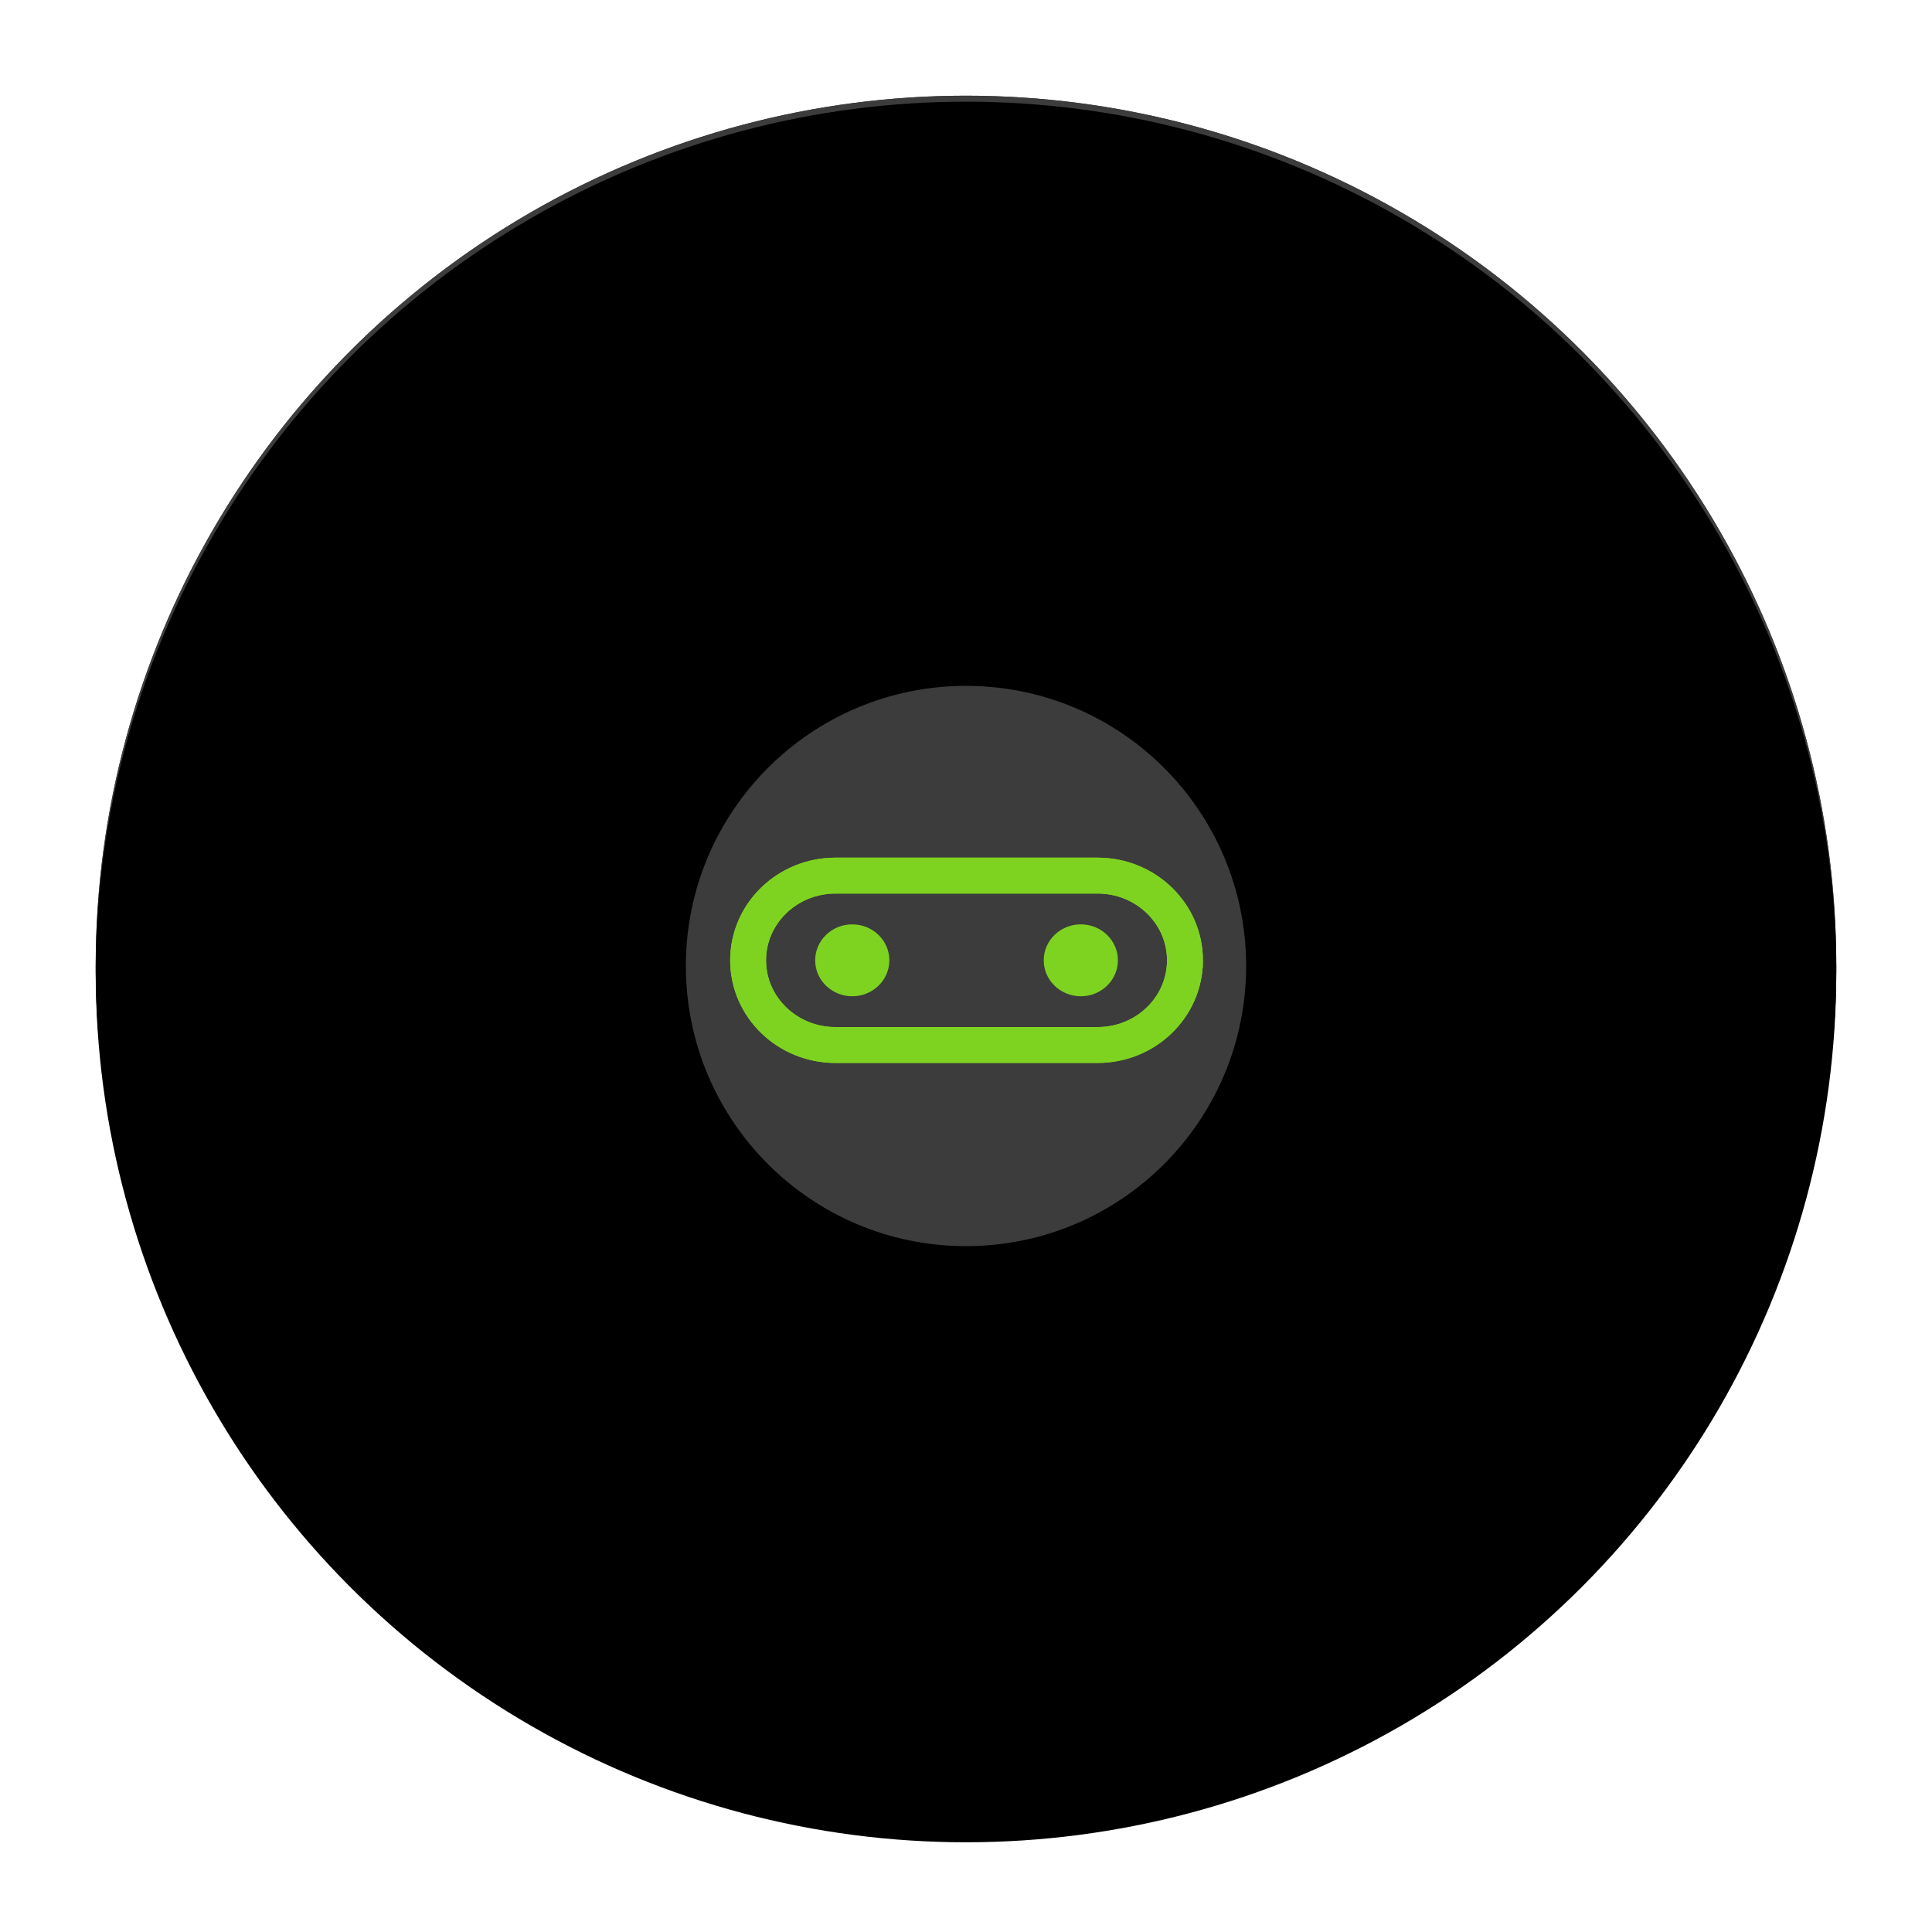 <svg xmlns="http://www.w3.org/2000/svg" xmlns:xlink="http://www.w3.org/1999/xlink" width="323" height="323" viewBox="0 0 323 323">
    <defs>
        <filter id="a" width="112.9%" height="112.9%" x="-6.4%" y="-6.4%" filterUnits="objectBoundingBox">
            <feGaussianBlur in="SourceGraphic" stdDeviation="6.25"/>
        </filter>
        <circle id="b" cx="145.5" cy="145.5" r="145.5"/>
        <filter id="c" width="104.8%" height="104.8%" x="-2.4%" y="-2.4%" filterUnits="objectBoundingBox">
            <feGaussianBlur in="SourceAlpha" result="shadowBlurInner1" stdDeviation="6.5"/>
            <feOffset dy="1" in="shadowBlurInner1" result="shadowOffsetInner1"/>
            <feComposite in="shadowOffsetInner1" in2="SourceAlpha" k2="-1" k3="1" operator="arithmetic" result="shadowInnerInner1"/>
            <feColorMatrix in="shadowInnerInner1" values="0 0 0 0 0 0 0 0 0 0 0 0 0 0 0 0 0 0 1 0"/>
        </filter>
        <filter id="d" width="159.6%" height="253.6%" x="-29.8%" y="-76.8%" filterUnits="objectBoundingBox">
            <feGaussianBlur in="SourceGraphic" stdDeviation="6.25"/>
        </filter>
    </defs>
    <g fill="none" fill-rule="evenodd" transform="translate(16 16)">
        <circle cx="145.5" cy="145.5" r="145.5" fill="#3C3C3C" filter="url(#a)"/>
        <use fill="#3C3C3C" xlink:href="#b"/>
        <use fill="#000" filter="url(#c)" xlink:href="#b"/>
        <g fill="#000" fill-rule="nonzero" transform="translate(12.49 12.49)">
            <ellipse cx="127.744" cy="136.69" rx="2.962" ry="2.949"/>
            <ellipse cx="132.842" cy="124.396" rx="2.962" ry="2.949"/>
            <ellipse cx="138.358" cy="140.81" rx="2.962" ry="2.949"/>
            <ellipse cx="120.443" cy="130.657" rx="2.962" ry="2.949"/>
            <ellipse cx="143.284" cy="125.619" rx="2.962" ry="2.949"/>
            <ellipse cx="128.356" cy="146.66" rx="2.962" ry="2.949"/>
            <ellipse cx="124.874" cy="118.864" rx="2.962" ry="2.949"/>
            <ellipse cx="147.857" cy="138.411" rx="2.962" ry="2.949"/>
            <ellipse cx="115.691" cy="139.476" rx="2.962" ry="2.949"/>
            <ellipse cx="140.029" cy="115.801" rx="2.962" ry="2.949"/>
            <ellipse cx="138.02" cy="151.361" rx="2.962" ry="2.949"/>
            <ellipse cx="114.339" cy="122.489" rx="2.962" ry="2.949"/>
            <ellipse cx="152.965" cy="128.102" rx="2.962" ry="2.949"/>
            <ellipse cx="119.397" cy="150.782" rx="2.962" ry="2.949"/>
            <ellipse cx="129.116" cy="110.058" rx="2.962" ry="2.949"/>
            <ellipse cx="150.264" cy="147.87" rx="2.962" ry="2.949"/>
            <ellipse cx="107.708" cy="133.766" rx="2.962" ry="2.949"/>
            <ellipse cx="149.884" cy="115.011" rx="2.962" ry="2.949"/>
            <ellipse cx="130.985" cy="158.389" rx="2.962" ry="2.949"/>
            <ellipse cx="115.081" cy="112.499" rx="2.962" ry="2.949"/>
            <ellipse cx="159.028" cy="136.233" rx="2.962" ry="2.949"/>
            <ellipse cx="109.349" cy="148.573" rx="2.962" ry="2.949"/>
            <ellipse cx="138.261" cy="105.09" rx="2.962" ry="2.949"/>
            <ellipse cx="146.623" cy="157.728" rx="2.962" ry="2.949"/>
            <ellipse cx="103.861" cy="123.837" rx="2.962" ry="2.949"/>
            <ellipse cx="159.489" cy="119.995" rx="2.962" ry="2.949"/>
            <ellipse cx="120.331" cy="161.019" rx="2.962" ry="2.949"/>
            <ellipse cx="121.39" cy="103.378" rx="2.962" ry="2.949"/>
            <ellipse cx="160.41" cy="147.371" rx="2.962" ry="2.949"/>
            <ellipse cx="100.768" cy="141.066" rx="2.962" ry="2.949"/>
            <ellipse cx="149.834" cy="105.009" rx="2.962" ry="2.949"/>
            <ellipse cx="137.931" cy="165.562" rx="2.962" ry="2.949"/>
            <ellipse cx="105.112" cy="112.079" rx="2.962" ry="2.949"/>
            <ellipse cx="166.524" cy="129.708" rx="2.962" ry="2.949"/>
            <ellipse cx="108.433" cy="158.431" rx="2.962" ry="2.949"/>
            <ellipse cx="132.111" cy="97.317" rx="2.962" ry="2.949"/>
            <ellipse cx="156.457" cy="159.156" rx="2.962" ry="2.949"/>
            <ellipse cx="95.731" cy="129.536" rx="2.962" ry="2.949"/>
            <ellipse cx="161.463" cy="110.283" rx="2.962" ry="2.949"/>
            <ellipse cx="111.729" cy="100.854" rx="2.962" ry="2.949"/>
            <ellipse cx="169.197" cy="142.598" rx="2.962" ry="2.949"/>
            <ellipse cx="97.653" cy="150.564" rx="2.962" ry="2.949"/>
            <ellipse cx="95.696" cy="115.799" rx="2.962" ry="2.949"/>
            <ellipse cx="115.881" cy="81.459" rx="2.962" ry="2.949"/>
            <ellipse cx="78.787" cy="144.474" rx="2.962" ry="2.949"/>
            <ellipse cx="89.539" cy="97.141" rx="2.962" ry="2.949"/>
            <ellipse cx="92.37" cy="172.27" rx="2.962" ry="2.949"/>
            <ellipse cx="134.576" cy="76.495" rx="2.962" ry="2.949"/>
            <ellipse cx="75.468" cy="125.281" rx="2.962" ry="2.949"/>
            <ellipse cx="179.162" cy="99.906" rx="2.962" ry="2.949"/>
            <ellipse cx="119.614" cy="188.829" rx="2.962" ry="2.949"/>
            <ellipse cx="103.088" cy="82.659" rx="2.962" ry="2.949"/>
            <ellipse cx="187.758" cy="150.173" rx="2.962" ry="2.949"/>
            <ellipse cx="78.959" cy="157.381" rx="2.962" ry="2.949"/>
            <ellipse cx="154.669" cy="78.488" rx="2.962" ry="2.949"/>
            <ellipse cx="152.374" cy="188.128" rx="2.962" ry="2.949"/>
            <ellipse cx="79.3" cy="105.335" rx="2.962" ry="2.949"/>
            <ellipse cx="189.905" cy="117.288" rx="2.962" ry="2.949"/>
            <ellipse cx="99.806" cy="183.189" rx="2.962" ry="2.949"/>
            <ellipse cx="121.62" cy="73.471" rx="2.962" ry="2.949"/>
            <ellipse cx="180.272" cy="169.497" rx="2.962" ry="2.949"/>
            <ellipse cx="71.349" cy="137.997" rx="2.962" ry="2.949"/>
            <ellipse cx="173.512" cy="87.724" rx="2.962" ry="2.949"/>
            <ellipse cx="132.111" cy="193.999" rx="2.962" ry="2.949"/>
            <ellipse cx="90.325" cy="87.306" rx="2.962" ry="2.949"/>
            <ellipse cx="194.009" cy="138.096" rx="2.962" ry="2.949"/>
            <ellipse cx="82.593" cy="170.533" rx="2.962" ry="2.949"/>
            <ellipse cx="142.999" cy="71.235" rx="2.962" ry="2.949"/>
            <ellipse cx="165.948" cy="185.583" rx="2.962" ry="2.949"/>
            <ellipse cx="71.013" cy="116.406" rx="2.962" ry="2.949"/>
            <ellipse cx="188.464" cy="103.5" rx="2.962" ry="2.949"/>
            <ellipse cx="110.288" cy="192.398" rx="2.962" ry="2.949"/>
            <ellipse cx="107.589" cy="73.765" rx="2.962" ry="2.949"/>
            <ellipse cx="190.436" cy="159.782" rx="2.962" ry="2.949"/>
            <ellipse cx="70.476" cy="152.052" rx="2.962" ry="2.949"/>
            <ellipse cx="164.56" cy="76.752" rx="2.962" ry="2.949"/>
            <ellipse cx="146.216" cy="196.045" rx="2.962" ry="2.949"/>
            <ellipse cx="78.51" cy="95.339" rx="2.962" ry="2.949"/>
            <ellipse cx="197.253" cy="124.167" rx="2.962" ry="2.949"/>
            <ellipse cx="89.707" cy="183.017" rx="2.962" ry="2.949"/>
            <ellipse cx="129.222" cy="66.826" rx="2.962" ry="2.949"/>
            <ellipse cx="179.134" cy="179.519" rx="2.962" ry="2.949"/>
            <ellipse cx="65.412" cy="129.806" rx="2.962" ry="2.949"/>
            <ellipse cx="183.456" cy="89.813" rx="2.962" ry="2.949"/>
            <ellipse cx="123.329" cy="199.12" rx="2.962" ry="2.949"/>
            <ellipse cx="93.368" cy="77.619" rx="2.962" ry="2.949"/>
            <ellipse cx="198.311" cy="147.316" rx="2.962" ry="2.949"/>
            <ellipse cx="73.166" cy="166.587" rx="2.962" ry="2.949"/>
            <ellipse cx="152.656" cy="67.834" rx="2.962" ry="2.949"/>
            <ellipse cx="161.094" cy="194.583" rx="2.962" ry="2.949"/>
            <ellipse cx="68.517" cy="106.48" rx="2.962" ry="2.949"/>
            <ellipse cx="197.033" cy="109.18" rx="2.962" ry="2.949"/>
            <ellipse cx="100.093" cy="193.939" rx="2.962" ry="2.949"/>
            <ellipse cx="114.099" cy="65.78" rx="2.962" ry="2.949"/>
            <ellipse cx="191.019" cy="170.067" rx="2.962" ry="2.949"/>
            <ellipse cx="63.079" cy="144.823" rx="2.962" ry="2.949"/>
            <ellipse cx="174.936" cy="77.143" rx="2.962" ry="2.949"/>
            <ellipse cx="138.264" cy="202.72" rx="2.962" ry="2.949"/>
            <ellipse cx="79.88" cy="85.056" rx="2.962" ry="2.949"/>
            <ellipse cx="203.203" cy="132.705" rx="2.962" ry="2.949"/>
            <ellipse cx="79.516" cy="180.686" rx="2.962" ry="2.949"/>
            <ellipse cx="138.35" cy="61.71" rx="2.962" ry="2.949"/>
            <ellipse cx="175.837" cy="189.437" rx="2.962" ry="2.949"/>
            <ellipse cx="61.134" cy="120.245" rx="2.962" ry="2.949"/>
            <ellipse cx="193.101" cy="94.023" rx="2.962" ry="2.949"/>
            <ellipse cx="113.332" cy="202.479" rx="2.962" ry="2.949"/>
            <ellipse cx="98.497" cy="68.418" rx="2.962" ry="2.949"/>
            <ellipse cx="200.746" cy="157.575" rx="2.962" ry="2.949"/>
            <ellipse cx="64.41" cy="160.623" rx="2.962" ry="2.949"/>
            <ellipse cx="163.182" cy="66.37" rx="2.962" ry="2.949"/>
            <ellipse cx="154.29" cy="202.736" rx="2.962" ry="2.949"/>
            <ellipse cx="68.031" cy="95.872" rx="2.962" ry="2.949"/>
            <ellipse cx="204.583" cy="116.71" rx="2.962" ry="2.949"/>
            <ellipse cx="89.399" cy="193.434" rx="2.962" ry="2.949"/>
            <ellipse cx="122.361" cy="58.97" rx="2.962" ry="2.949"/>
            <ellipse cx="189.516" cy="180.66" rx="2.962" ry="2.949"/>
            <ellipse cx="57.012" cy="135.969" rx="2.962" ry="2.949"/>
            <ellipse cx="185.43" cy="79.623" rx="2.962" ry="2.949"/>
            <ellipse cx="128.812" cy="207.934" rx="2.962" ry="2.949"/>
            <ellipse cx="83.344" cy="74.845" rx="2.962" ry="2.949"/>
            <ellipse cx="207.559" cy="142.594" rx="2.962" ry="2.949"/>
            <ellipse cx="69.586" cy="176.291" rx="2.962" ry="2.949"/>
            <ellipse cx="148.682" cy="58.293" rx="2.962" ry="2.949"/>
            <ellipse cx="170.505" cy="198.91" rx="2.962" ry="2.949"/>
            <ellipse cx="58.66" cy="109.649" rx="2.962" ry="2.949"/>
            <ellipse cx="202.117" cy="100.206" rx="2.962" ry="2.949"/>
            <ellipse cx="102.465" cy="203.961" rx="2.962" ry="2.949"/>
            <ellipse cx="105.538" cy="60.018" rx="2.962" ry="2.949"/>
            <ellipse cx="201.229" cy="168.526" rx="2.962" ry="2.949"/>
            <ellipse cx="56.628" cy="152.841" rx="2.962" ry="2.949"/>
            <ellipse cx="174.22" cy="66.901" rx="2.962" ry="2.949"/>
            <ellipse cx="145.759" cy="209.762" rx="2.962" ry="2.949"/>
            <ellipse cx="69.581" cy="84.937" rx="2.962" ry="2.949"/>
            <ellipse cx="210.85" cy="125.847" rx="2.962" ry="2.949"/>
            <ellipse cx="78.563" cy="190.884" rx="2.962" ry="2.949"/>
            <ellipse cx="132.111" cy="53.575" rx="2.962" ry="2.949"/>
            <ellipse cx="185.958" cy="191.208" rx="2.962" ry="2.949"/>
            <ellipse cx="52.493" cy="125.77" rx="2.962" ry="2.949"/>
            <ellipse cx="195.692" cy="84.134" rx="2.962" ry="2.949"/>
            <ellipse cx="118.157" cy="211.494" rx="2.962" ry="2.949"/>
            <ellipse cx="88.816" cy="65.047" rx="2.962" ry="2.949"/>
            <ellipse cx="210.155" cy="153.524" rx="2.962" ry="2.949"/>
            <ellipse cx="60.252" cy="169.947" rx="2.962" ry="2.949"/>
            <ellipse cx="159.893" cy="56.713" rx="2.962" ry="2.949"/>
            <ellipse cx="163.279" cy="207.617" rx="2.962" ry="2.949"/>
            <ellipse cx="58.102" cy="98.347" rx="2.962" ry="2.949"/>
            <ellipse cx="210.197" cy="108.194" rx="2.962" ry="2.949"/>
            <ellipse cx="91.067" cy="203.481" rx="2.962" ry="2.949"/>
            <ellipse cx="114.298" cy="52.71" rx="2.962" ry="2.949"/>
            <ellipse cx="199.704" cy="179.824" rx="2.962" ry="2.949"/>
            <ellipse cx="50.091" cy="143.455" rx="2.962" ry="2.949"/>
            <ellipse cx="185.424" cy="69.451" rx="2.962" ry="2.949"/>
            <ellipse cx="135.738" cy="215.409" rx="2.962" ry="2.949"/>
            <ellipse cx="73.166" cy="74.021" rx="2.962" ry="2.949"/>
            <ellipse cx="215.604" cy="136.334" rx="2.962" ry="2.949"/>
            <ellipse cx="67.931" cy="186.32" rx="2.962" ry="2.949"/>
            <ellipse cx="143.074" cy="49.802" rx="2.962" ry="2.949"/>
            <ellipse cx="180.406" cy="201.372" rx="2.962" ry="2.949"/>
            <ellipse cx="49.704" cy="114.517" rx="2.962" ry="2.949"/>
            <ellipse cx="205.391" cy="90.585" rx="2.962" ry="2.949"/>
            <ellipse cx="106.605" cy="213.243" rx="2.962" ry="2.949"/>
            <ellipse cx="96.176" cy="55.984" rx="2.962" ry="2.949"/>
            <ellipse cx="210.859" cy="165.179" rx="2.962" ry="2.949"/>
            <ellipse cx="51.823" cy="161.798" rx="2.962" ry="2.949"/>
            <ellipse cx="171.658" cy="57.073" rx="2.962" ry="2.949"/>
            <ellipse cx="154.331" cy="215.263" rx="2.962" ry="2.949"/>
            <ellipse cx="59.533" cy="86.673" rx="2.962" ry="2.949"/>
            <ellipse cx="217.06" cy="117.793" rx="2.962" ry="2.949"/>
            <ellipse cx="79.477" cy="200.996" rx="2.962" ry="2.949"/>
            <ellipse cx="124.558" cy="46.753" rx="2.962" ry="2.949"/>
            <ellipse cx="196.156" cy="191.131" rx="2.962" ry="2.949"/>
            <ellipse cx="45.043" cy="132.705" rx="2.962" ry="2.949"/>
            <ellipse cx="196.454" cy="74.008" rx="2.962" ry="2.949"/>
            <ellipse cx="124.488" cy="219.457" rx="2.962" ry="2.949"/>
            <ellipse cx="78.74" cy="63.459" rx="2.962" ry="2.949"/>
            <ellipse cx="218.648" cy="147.896" rx="2.962" ry="2.949"/>
            <ellipse cx="57.833" cy="179.816" rx="2.962" ry="2.949"/>
            <ellipse cx="154.957" cy="47.821" rx="2.962" ry="2.949"/>
            <ellipse cx="172.961" cy="210.829" rx="2.962" ry="2.949"/>
            <ellipse cx="48.792" cy="102.514" rx="2.962" ry="2.949"/>
            <ellipse cx="214.211" cy="98.849" rx="2.962" ry="2.949"/>
            <ellipse cx="94.472" cy="213.064" rx="2.962" ry="2.949"/>
            <ellipse cx="105.271" cy="47.956" rx="2.962" ry="2.949"/>
            <ellipse cx="209.581" cy="177.234" rx="2.962" ry="2.949"/>
            <ellipse cx="44.586" cy="152.023" rx="2.962" ry="2.949"/>
            <ellipse cx="183.645" cy="59.434" rx="2.962" ry="2.949"/>
            <ellipse cx="143.864" cy="221.58" rx="2.962" ry="2.949"/>
            <ellipse cx="62.987" cy="74.96" rx="2.962" ry="2.949"/>
            <ellipse cx="222.455" cy="128.778" rx="2.962" ry="2.949"/>
            <ellipse cx="68.031" cy="196.502" rx="2.962" ry="2.949"/>
            <ellipse cx="136.073" cy="42.376" rx="2.962" ry="2.949"/>
            <ellipse cx="190.612" cy="202.114" rx="2.962" ry="2.949"/>
            <ellipse cx="41.689" cy="120.853" rx="2.962" ry="2.949"/>
            <ellipse cx="206.978" cy="80.515" rx="2.962" ry="2.949"/>
            <ellipse cx="112.288" cy="221.725" rx="2.962" ry="2.949"/>
            <ellipse cx="86.222" cy="53.575" rx="2.962" ry="2.949"/>
            <ellipse cx="219.824" cy="160.238" rx="2.962" ry="2.949"/>
            <ellipse cx="48.586" cy="171.481" rx="2.962" ry="2.949"/>
            <ellipse cx="167.452" cy="47.763" rx="2.962" ry="2.949"/>
            <ellipse cx="163.762" cy="219.279" rx="2.962" ry="2.949"/>
            <ellipse cx="49.859" cy="90.077" rx="2.962" ry="2.949"/>
            <ellipse cx="221.864" cy="108.763" rx="2.962" ry="2.949"/>
            <ellipse cx="82.085" cy="210.883" rx="2.962" ry="2.949"/>
            <ellipse cx="115.911" cy="41.234" rx="2.962" ry="2.949"/>
            <ellipse cx="206.277" cy="189.362" rx="2.962" ry="2.949"/>
            <ellipse cx="38.797" cy="140.833" rx="2.962" ry="2.949"/>
            <ellipse cx="195.521" cy="63.812" rx="2.962" ry="2.949"/>
            <ellipse cx="132.111" cy="226.333" rx="2.962" ry="2.949"/>
            <ellipse cx="68.45" cy="63.539" rx="2.962" ry="2.949"/>
            <ellipse cx="226.169" cy="140.898" rx="2.962" ry="2.949"/>
            <ellipse cx="57.058" cy="190.04" rx="2.962" ry="2.949"/>
            <ellipse cx="148.571" cy="39.771" rx="2.962" ry="2.949"/>
            <ellipse cx="183.141" cy="212.45" rx="2.962" ry="2.949"/>
            <ellipse cx="40.196" cy="108.186" rx="2.962" ry="2.949"/>
            <ellipse cx="216.681" cy="88.876" rx="2.962" ry="2.949"/>
            <ellipse cx="99.44" cy="222.072" rx="2.962" ry="2.949"/>
            <ellipse cx="95.485" cy="44.673" rx="2.962" ry="2.949"/>
            <ellipse cx="219.02" cy="173.051" rx="2.962" ry="2.949"/>
            <ellipse cx="40.482" cy="161.467" rx="2.962" ry="2.949"/>
            <ellipse cx="180.24" cy="49.713" rx="2.962" ry="2.949"/>
            <ellipse cx="152.985" cy="226.442" rx="2.962" ry="2.949"/>
            <ellipse cx="52.963" cy="77.531" rx="2.962" ry="2.949"/>
            <ellipse cx="228.087" cy="120.126" rx="2.962" ry="2.949"/>
            <ellipse cx="69.771" cy="206.67" rx="2.962" ry="2.949"/>
            <ellipse cx="127.873" cy="36.063" rx="2.962" ry="2.949"/>
            <ellipse cx="200.945" cy="201.234" rx="2.962" ry="2.949"/>
            <ellipse cx="34.678" cy="128.47" rx="2.962" ry="2.949"/>
            <ellipse cx="206.958" cy="70.18" rx="2.962" ry="2.949"/>
            <ellipse cx="119.335" cy="229.322" rx="2.962" ry="2.949"/>
            <ellipse cx="75.864" cy="52.732" rx="2.962" ry="2.949"/>
            <ellipse cx="228.026" cy="153.874" rx="2.962" ry="2.949"/>
            <ellipse cx="46.876" cy="181.698" rx="2.962" ry="2.949"/>
            <ellipse cx="161.761" cy="39.086" rx="2.962" ry="2.949"/>
            <ellipse cx="173.856" cy="221.831" rx="2.962" ry="2.949"/>
            <ellipse cx="40.689" cy="95.005" rx="2.962" ry="2.949"/>
            <ellipse cx="225.265" cy="98.95" rx="2.962" ry="2.949"/>
            <ellipse cx="86.256" cy="220.403" rx="2.962" ry="2.949"/>
            <ellipse cx="106.363" cy="37.036" rx="2.962" ry="2.949"/>
            <ellipse cx="216.165" cy="186.016" rx="2.962" ry="2.949"/>
            <ellipse cx="33.79" cy="149.965" rx="2.962" ry="2.949"/>
            <ellipse cx="192.996" cy="53.711" rx="2.962" ry="2.949"/>
            <ellipse cx="140.843" cy="232.07" rx="2.962" ry="2.949"/>
            <ellipse cx="58.116" cy="65.201" rx="2.962" ry="2.949"/>
            <ellipse cx="232.65" cy="132.705" rx="2.962" ry="2.949"/>
            <ellipse cx="57.858" cy="200.444" rx="2.962" ry="2.949"/>
            <ellipse cx="140.904" cy="32.648" rx="2.962" ry="2.949"/>
            <ellipse cx="193.633" cy="212.526" rx="2.962" ry="2.949"/>
            <ellipse cx="32.415" cy="115.204" rx="2.962" ry="2.949"/>
            <ellipse cx="217.637" cy="78.461" rx="2.962" ry="2.949"/>
            <ellipse cx="105.82" cy="230.389" rx="2.962" ry="2.949"/>
            <ellipse cx="85.127" cy="42.85" rx="2.962" ry="2.949"/>
            <ellipse cx="227.89" cy="167.411" rx="2.962" ry="2.949"/>
            <ellipse cx="37.786" cy="171.603" rx="2.962" ry="2.949"/>
            <ellipse cx="175.332" cy="40.429" rx="2.962" ry="2.949"/>
            <ellipse cx="162.916" cy="229.971" rx="2.962" ry="2.949"/>
            <ellipse cx="43.247" cy="81.627" rx="2.962" ry="2.949"/>
            <ellipse cx="232.457" cy="110.558" rx="2.962" ry="2.949"/>
            <ellipse cx="73.06" cy="216.665" rx="2.962" ry="2.949"/>
            <ellipse cx="118.651" cy="30.917" rx="2.962" ry="2.949"/>
            <ellipse cx="211.239" cy="198.806" rx="2.962" ry="2.949"/>
            <ellipse cx="28.747" cy="137.198" rx="2.962" ry="2.949"/>
            <ellipse cx="205.391" cy="59.751" rx="2.962" ry="2.949"/>
            <ellipse cx="127.584" cy="235.948" rx="2.962" ry="2.949"/>
            <ellipse cx="65.28" cy="53.412" rx="2.962" ry="2.949"/>
            <ellipse cx="235.36" cy="146.238" rx="2.962" ry="2.949"/>
            <ellipse cx="46.668" cy="192.268" rx="2.962" ry="2.949"/>
            <ellipse cx="154.724" cy="31.158" rx="2.962" ry="2.949"/>
            <ellipse cx="184.433" cy="222.927" rx="2.962" ry="2.949"/>
            <ellipse cx="32.151" cy="101.328" rx="2.962" ry="2.949"/>
            <ellipse cx="227.254" cy="88.536" rx="2.962" ry="2.949"/>
            <ellipse cx="91.874" cy="229.416" rx="2.962" ry="2.949"/>
            <ellipse cx="96.092" cy="34.183" rx="2.962" ry="2.949"/>
            <ellipse cx="225.672" cy="181.194" rx="2.962" ry="2.949"/>
            <ellipse cx="30.066" cy="159.927" rx="2.962" ry="2.949"/>
            <ellipse cx="188.964" cy="43.861" rx="2.962" ry="2.949"/>
            <ellipse cx="150.514" cy="236.609" rx="2.962" ry="2.949"/>
            <ellipse cx="47.903" cy="68.376" rx="2.962" ry="2.949"/>
            <ellipse cx="238.014" cy="123.481" rx="2.962" ry="2.949"/>
            <ellipse cx="60.18" cy="210.857" rx="2.962" ry="2.949"/>
            <ellipse cx="132.111" cy="26.541" rx="2.962" ry="2.949"/>
            <ellipse cx="204.265" cy="211.098" rx="2.962" ry="2.949"/>
            <ellipse cx="25.553" cy="123.424" rx="2.962" ry="2.949"/>
            <ellipse cx="217.103" cy="67.778" rx="2.962" ry="2.949"/>
            <ellipse cx="113.48" cy="237.9" rx="2.962" ry="2.949"/>
            <ellipse cx="74.375" cy="42.479" rx="2.962" ry="2.949"/>
            <ellipse cx="236.064" cy="160.436" rx="2.962" ry="2.949"/>
            <ellipse cx="36.507" cy="182.253" rx="2.962" ry="2.949"/>
            <ellipse cx="169.031" cy="31.719" rx="2.962" ry="2.949"/>
            <ellipse cx="173.482" cy="232.141" rx="2.962" ry="2.949"/>
            <ellipse cx="33.985" cy="87.151" rx="2.962" ry="2.949"/>
            <ellipse cx="235.525" cy="100.244" rx="2.962" ry="2.949"/>
            <ellipse cx="77.814" cy="226.333" rx="2.962" ry="2.949"/>
            <ellipse cx="108.572" cy="26.999" rx="2.962" ry="2.949"/>
            <ellipse cx="221.331" cy="194.9" rx="2.962" ry="2.949"/>
            <ellipse cx="23.967" cy="146.879" rx="2.962" ry="2.949"/>
            <ellipse cx="202.328" cy="49.395" rx="2.962" ry="2.949"/>
            <ellipse cx="136.883" cy="241.515" rx="2.962" ry="2.949"/>
            <ellipse cx="54.641" cy="55.579" rx="2.962" ry="2.949"/>
            <ellipse cx="241.726" cy="137.47" rx="2.962" ry="2.949"/>
            <ellipse cx="47.939" cy="203.021" rx="2.962" ry="2.949"/>
            <ellipse cx="146.474" cy="24.092" rx="2.962" ry="2.949"/>
            <ellipse cx="195.318" cy="222.574" rx="2.962" ry="2.949"/>
            <ellipse cx="24.37" cy="108.925" rx="2.962" ry="2.949"/>
            <ellipse cx="227.821" cy="77.692" rx="2.962" ry="2.949"/>
            <ellipse cx="98.831" cy="237.789" rx="2.962" ry="2.949"/>
            <ellipse cx="85.271" cy="32.702" rx="2.962" ry="2.949"/>
            <ellipse cx="234.654" cy="174.991" rx="2.962" ry="2.949"/>
            <ellipse cx="27.665" cy="170.552" rx="2.962" ry="2.949"/>
            <ellipse cx="183.507" cy="34.412" rx="2.962" ry="2.949"/>
            <ellipse cx="160.961" cy="239.894" rx="2.962" ry="2.949"/>
            <ellipse cx="37.97" cy="72.997" rx="2.962" ry="2.949"/>
            <ellipse cx="242.192" cy="113.381" rx="2.962" ry="2.949"/>
            <ellipse cx="63.969" cy="221.116" rx="2.962" ry="2.949"/>
            <ellipse cx="122.342" cy="21.534" rx="2.962" ry="2.949"/>
            <ellipse cx="214.87" cy="208.203" rx="2.962" ry="2.949"/>
            <ellipse cx="19.706" cy="132.705" rx="2.962" ry="2.949"/>
            <ellipse cx="215.1" cy="56.997" rx="2.962" ry="2.949"/>
            <ellipse cx="122.287" cy="244.495" rx="2.962" ry="2.949"/>
            <ellipse cx="63.399" cy="43.554" rx="2.962" ry="2.949"/>
            <ellipse cx="243.422" cy="152.245" rx="2.962" ry="2.949"/>
            <ellipse cx="36.654" cy="193.249" rx="2.962" ry="2.949"/>
            <ellipse cx="161.445" cy="23.714" rx="2.962" ry="2.949"/>
            <ellipse cx="184.516" cy="232.928" rx="2.962" ry="2.949"/>
            <ellipse cx="25.318" cy="94.008" rx="2.962" ry="2.949"/>
            <ellipse cx="237.25" cy="89.348" rx="2.962" ry="2.949"/>
            <ellipse cx="83.952" cy="235.526" rx="2.962" ry="2.949"/>
            <ellipse cx="97.798" cy="24.359" rx="2.962" ry="2.949"/>
            <ellipse cx="231.066" cy="189.583" rx="2.962" ry="2.949"/>
            <ellipse cx="20.407" cy="157.36" rx="2.962" ry="2.949"/>
            <ellipse cx="197.826" cy="39.271" rx="2.962" ry="2.949"/>
            <ellipse cx="147.086" cy="245.942" rx="2.962" ry="2.949"/>
            <ellipse cx="44.111" cy="59.192" rx="2.962" ry="2.949"/>
            <ellipse cx="247.031" cy="127.71" rx="2.962" ry="2.949"/>
            <ellipse cx="50.666" cy="213.789" rx="2.962" ry="2.949"/>
            <ellipse cx="137.142" cy="17.992" rx="2.962" ry="2.949"/>
            <ellipse cx="206.344" cy="220.78" rx="2.962" ry="2.949"/>
            <ellipse cx="17.463" cy="117.678" rx="2.962" ry="2.949"/>
            <ellipse cx="226.96" cy="66.586" rx="2.962" ry="2.949"/>
            <ellipse cx="107.017" cy="245.395" rx="2.962" ry="2.949"/>
            <ellipse cx="74.066" cy="32.613" rx="2.962" ry="2.949"/>
            <ellipse cx="242.974" cy="167.505" rx="2.962" ry="2.949"/>
            <ellipse cx="26.623" cy="181.677" rx="2.962" ry="2.949"/>
            <ellipse cx="176.711" cy="25.51" rx="2.962" ry="2.949"/>
            <ellipse cx="172.023" cy="241.876" rx="2.962" ry="2.949"/>
            <ellipse cx="28.469" cy="78.991" rx="2.962" ry="2.949"/>
            <ellipse cx="245.12" cy="102.559" rx="2.962" ry="2.949"/>
            <ellipse cx="69.169" cy="231.066" rx="2.962" ry="2.949"/>
            <ellipse cx="111.743" cy="17.705" rx="2.962" ry="2.949"/>
            <ellipse cx="225.286" cy="203.884" rx="2.962" ry="2.949"/>
            <ellipse cx="14.965" cy="142.909" rx="2.962" ry="2.949"/>
            <ellipse cx="211.657" cy="46.281" rx="2.962" ry="2.949"/>
            <ellipse cx="132.111" cy="250.074" rx="2.962" ry="2.949"/>
            <ellipse cx="52.364" cy="46.063" rx="2.962" ry="2.949"/>
            <ellipse cx="249.851" cy="142.96" rx="2.962" ry="2.949"/>
            <ellipse cx="38.228" cy="204.425" rx="2.962" ry="2.949"/>
            <ellipse cx="152.686" cy="16.537" rx="2.962" ry="2.949"/>
            <ellipse cx="195.853" cy="232.316" rx="2.962" ry="2.949"/>
            <ellipse cx="17.377" cy="102.099" rx="2.962" ry="2.949"/>
            <ellipse cx="237.603" cy="78.033" rx="2.962" ry="2.949"/>
            <ellipse cx="91.385" cy="244.104" rx="2.962" ry="2.949"/>
            <ellipse cx="86.486" cy="23.045" rx="2.962" ry="2.949"/>
            <ellipse cx="240.298" cy="182.93" rx="2.962" ry="2.949"/>
            <ellipse cx="18.125" cy="168.485" rx="2.962" ry="2.949"/>
            <ellipse cx="191.944" cy="29.532" rx="2.962" ry="2.949"/>
            <ellipse cx="158.043" cy="249.157" rx="2.962" ry="2.949"/>
            <ellipse cx="33.848" cy="64.205" rx="2.962" ry="2.949"/>
            <ellipse cx="251.188" cy="117.098" rx="2.962" ry="2.949"/>
            <ellipse cx="54.816" cy="224.413" rx="2.962" ry="2.949"/>
            <ellipse cx="126.86" cy="12.958" rx="2.962" ry="2.949"/>
            <ellipse cx="217.347" cy="217.563" rx="2.962" ry="2.949"/>
            <ellipse cx="11.54" cy="127.464" rx="2.962" ry="2.949"/>
            <ellipse cx="224.674" cy="55.38" rx="2.962" ry="2.949"/>
            <ellipse cx="116.321" cy="252.115" rx="2.962" ry="2.949"/>
            <ellipse cx="62.639" cy="33.928" rx="2.962" ry="2.949"/>
            <ellipse cx="250.504" cy="158.836" rx="2.962" ry="2.949"/>
            <ellipse cx="26.966" cy="193.142" rx="2.962" ry="2.949"/>
            <ellipse cx="168.664" cy="17.289" rx="2.962" ry="2.949"/>
            <ellipse cx="183.544" cy="242.514" rx="2.962" ry="2.949"/>
            <ellipse cx="19.542" cy="86.284" rx="2.962" ry="2.949"/>
            <ellipse cx="246.743" cy="91.168" rx="2.962" ry="2.949"/>
            <ellipse cx="75.717" cy="240.557" rx="2.962" ry="2.949"/>
            <ellipse cx="100.464" cy="15.12" rx="2.962" ry="2.949"/>
            <ellipse cx="235.359" cy="198.189" rx="2.962" ry="2.949"/>
            <ellipse cx="11.411" cy="153.893" rx="2.962" ry="2.949"/>
            <ellipse cx="206.81" cy="35.788" rx="2.962" ry="2.949"/>
            <ellipse cx="142.818" cy="254.543" rx="2.962" ry="2.949"/>
            <ellipse cx="41.433" cy="49.982" rx="2.962" ry="2.949"/>
            <ellipse cx="255.245" cy="132.705" rx="2.962" ry="2.949"/>
            <ellipse cx="41.223" cy="215.62" rx="2.962" ry="2.949"/>
            <ellipse cx="142.868" cy="10.302" rx="2.962" ry="2.949"/>
            <ellipse cx="207.33" cy="230.298" rx="2.962" ry="2.949"/>
            <ellipse cx="10.288" cy="111.32" rx="2.962" ry="2.949"/>
            <ellipse cx="236.561" cy="66.459" rx="2.962" ry="2.949"/>
            <ellipse cx="100.021" cy="251.935" rx="2.962" ry="2.949"/>
            <ellipse cx="74.796" cy="23.091" rx="2.962" ry="2.949"/>
            <ellipse cx="248.886" cy="175.019" rx="2.962" ry="2.949"/>
            <ellipse cx="17.172" cy="180.104" rx="2.962" ry="2.949"/>
            <ellipse cx="184.749" cy="20.324" rx="2.962" ry="2.949"/>
            <ellipse cx="169.607" cy="251.098" rx="2.962" ry="2.949"/>
            <ellipse cx="24.003" cy="70.566" rx="2.962" ry="2.949"/>
            <ellipse cx="254.122" cy="105.776" rx="2.962" ry="2.949"/>
            <ellipse cx="60.349" cy="234.737" rx="2.962" ry="2.949"/>
            <ellipse cx="115.763" cy="9.074" rx="2.962" ry="2.949"/>
            <ellipse cx="228.168" cy="212.949" rx="2.962" ry="2.949"/>
            <ellipse cx="6.698" cy="138.157" rx="2.962" ry="2.949"/>
            <ellipse cx="220.976" cy="44.235" rx="2.962" ry="2.949"/>
            <ellipse cx="126.624" cy="257.84" rx="2.962" ry="2.949"/>
            <ellipse cx="51.151" cy="36.648" rx="2.962" ry="2.949"/>
            <ellipse cx="257.124" cy="149.09" rx="2.962" ry="2.949"/>
            <ellipse cx="28.71" cy="204.787" rx="2.962" ry="2.949"/>
            <ellipse cx="159.463" cy="9.879" rx="2.962" ry="2.949"/>
            <ellipse cx="195.365" cy="241.778" rx="2.962" ry="2.949"/>
            <ellipse cx="11.326" cy="94.791" rx="2.962" ry="2.949"/>
            <ellipse cx="247.018" cy="79.361" rx="2.962" ry="2.949"/>
            <ellipse cx="83.54" cy="249.447" rx="2.962" ry="2.949"/>
            <ellipse cx="88.654" cy="13.836" rx="2.962" ry="2.949"/>
            <ellipse cx="244.939" cy="191.179" rx="2.962" ry="2.949"/>
            <ellipse cx="9.113" cy="165.516" rx="2.962" ry="2.949"/>
            <ellipse cx="200.604" cy="25.67" rx="2.962" ry="2.949"/>
            <ellipse cx="154.271" cy="257.822" rx="2.962" ry="2.949"/>
            <ellipse cx="30.76" cy="55.281" rx="2.962" ry="2.949"/>
            <ellipse cx="259.512" cy="121.608" rx="2.962" ry="2.949"/>
            <ellipse cx="45.619" cy="226.676" rx="2.962" ry="2.949"/>
            <ellipse cx="132.111" cy="5.112" rx="2.962" ry="2.949"/>
            <ellipse cx="218.789" cy="226.877" rx="2.962" ry="2.949"/>
            <ellipse cx="4.165" cy="121.561" rx="2.962" ry="2.949"/>
            <ellipse cx="234.114" cy="54.783" rx="2.962" ry="2.949"/>
            <ellipse cx="109.761" cy="258.896" rx="2.962" ry="2.949"/>
            <ellipse cx="62.883" cy="24.521" rx="2.962" ry="2.949"/>
            <ellipse cx="256.697" cy="165.94" rx="2.962" ry="2.949"/>
            <ellipse cx="17.584" cy="192.06" rx="2.962" ry="2.949"/>
            <ellipse cx="176.318" cy="11.786" rx="2.962" ry="2.949"/>
            <ellipse cx="181.626" cy="251.714" rx="2.962" ry="2.949"/>
            <ellipse cx="14.723" cy="78.209" rx="2.962" ry="2.949"/>
            <ellipse cx="255.769" cy="93.889" rx="2.962" ry="2.949"/>
            <ellipse cx="67.214" cy="244.612" rx="2.962" ry="2.949"/>
            <ellipse cx="103.989" cy="6.418" rx="2.962" ry="2.949"/>
            <ellipse cx="238.654" cy="206.976" rx="2.962" ry="2.949"/>
            <ellipse cx="3.026" cy="149.624" rx="2.962" ry="2.949"/>
            <ellipse cx="215.889" cy="33.306" rx="2.962" ry="2.949"/>
            <ellipse cx="137.802" cy="262.472" rx="2.962" ry="2.949"/>
            <ellipse cx="39.761" cy="40.764" rx="2.962" ry="2.949"/>
            <ellipse cx="262.724" cy="138.383" rx="2.962" ry="2.949"/>
            <ellipse cx="31.858" cy="216.455" rx="2.962" ry="2.949"/>
            <ellipse cx="149.211" cy="3.396" rx="2.962" ry="2.949"/>
            <ellipse cx="207.33" cy="239.652" rx="2.962" ry="2.949"/>
            <ellipse cx="3.95" cy="104.418" rx="2.962" ry="2.949"/>
            <ellipse cx="245.913" cy="67.293" rx="2.962" ry="2.949"/>
            <ellipse cx="92.556" cy="257.601" rx="2.962" ry="2.949"/>
            <ellipse cx="76.464" cy="13.897" rx="2.962" ry="2.949"/>
            <ellipse cx="253.885" cy="182.922" rx="2.962" ry="2.949"/>
            <ellipse cx="8.128" cy="177.631" rx="2.962" ry="2.949"/>
            <ellipse cx="193.096" cy="16.075" rx="2.962" ry="2.949"/>
            <ellipse cx="166.329" cy="259.84" rx="2.962" ry="2.949"/>
            <ellipse cx="20.498" cy="61.915" rx="2.962" ry="2.949"/>
            <ellipse cx="262.57" cy="109.804" rx="2.962" ry="2.949"/>
        </g>
        <circle cx="145.5" cy="145.5" r="46.835" fill="#3C3C3C"/>
        <g>
            <path stroke="#7ED321" stroke-width="6" d="M73.45 14.207c0 7.821-6.539 14.161-14.606 14.161h-43.82c-8.067 0-14.607-6.34-14.607-14.16C.417 6.385 6.957.045 15.024.045h43.82c8.067 0 14.607 6.34 14.607 14.161z" filter="url(#d)" transform="translate(108.657 130.342)"/>
            <path stroke="#7ED321" stroke-width="6" d="M182.107 144.55c0 7.82-6.54 14.16-14.607 14.16h-43.82c-8.066 0-14.606-6.34-14.606-14.16 0-7.822 6.54-14.162 14.606-14.162h43.82c8.068 0 14.607 6.34 14.607 14.161z"/>
            <path fill="#7ED321" d="M132.683 144.55c0 3.319-2.775 6.009-6.199 6.009-3.423 0-6.2-2.69-6.2-6.01s2.777-6.01 6.2-6.01c3.424 0 6.2 2.69 6.2 6.01M170.896 144.55c0 3.319-2.776 6.009-6.2 6.009-3.423 0-6.199-2.69-6.199-6.01s2.776-6.01 6.2-6.01c3.423 0 6.199 2.69 6.199 6.01"/>
        </g>
    </g>
</svg>
